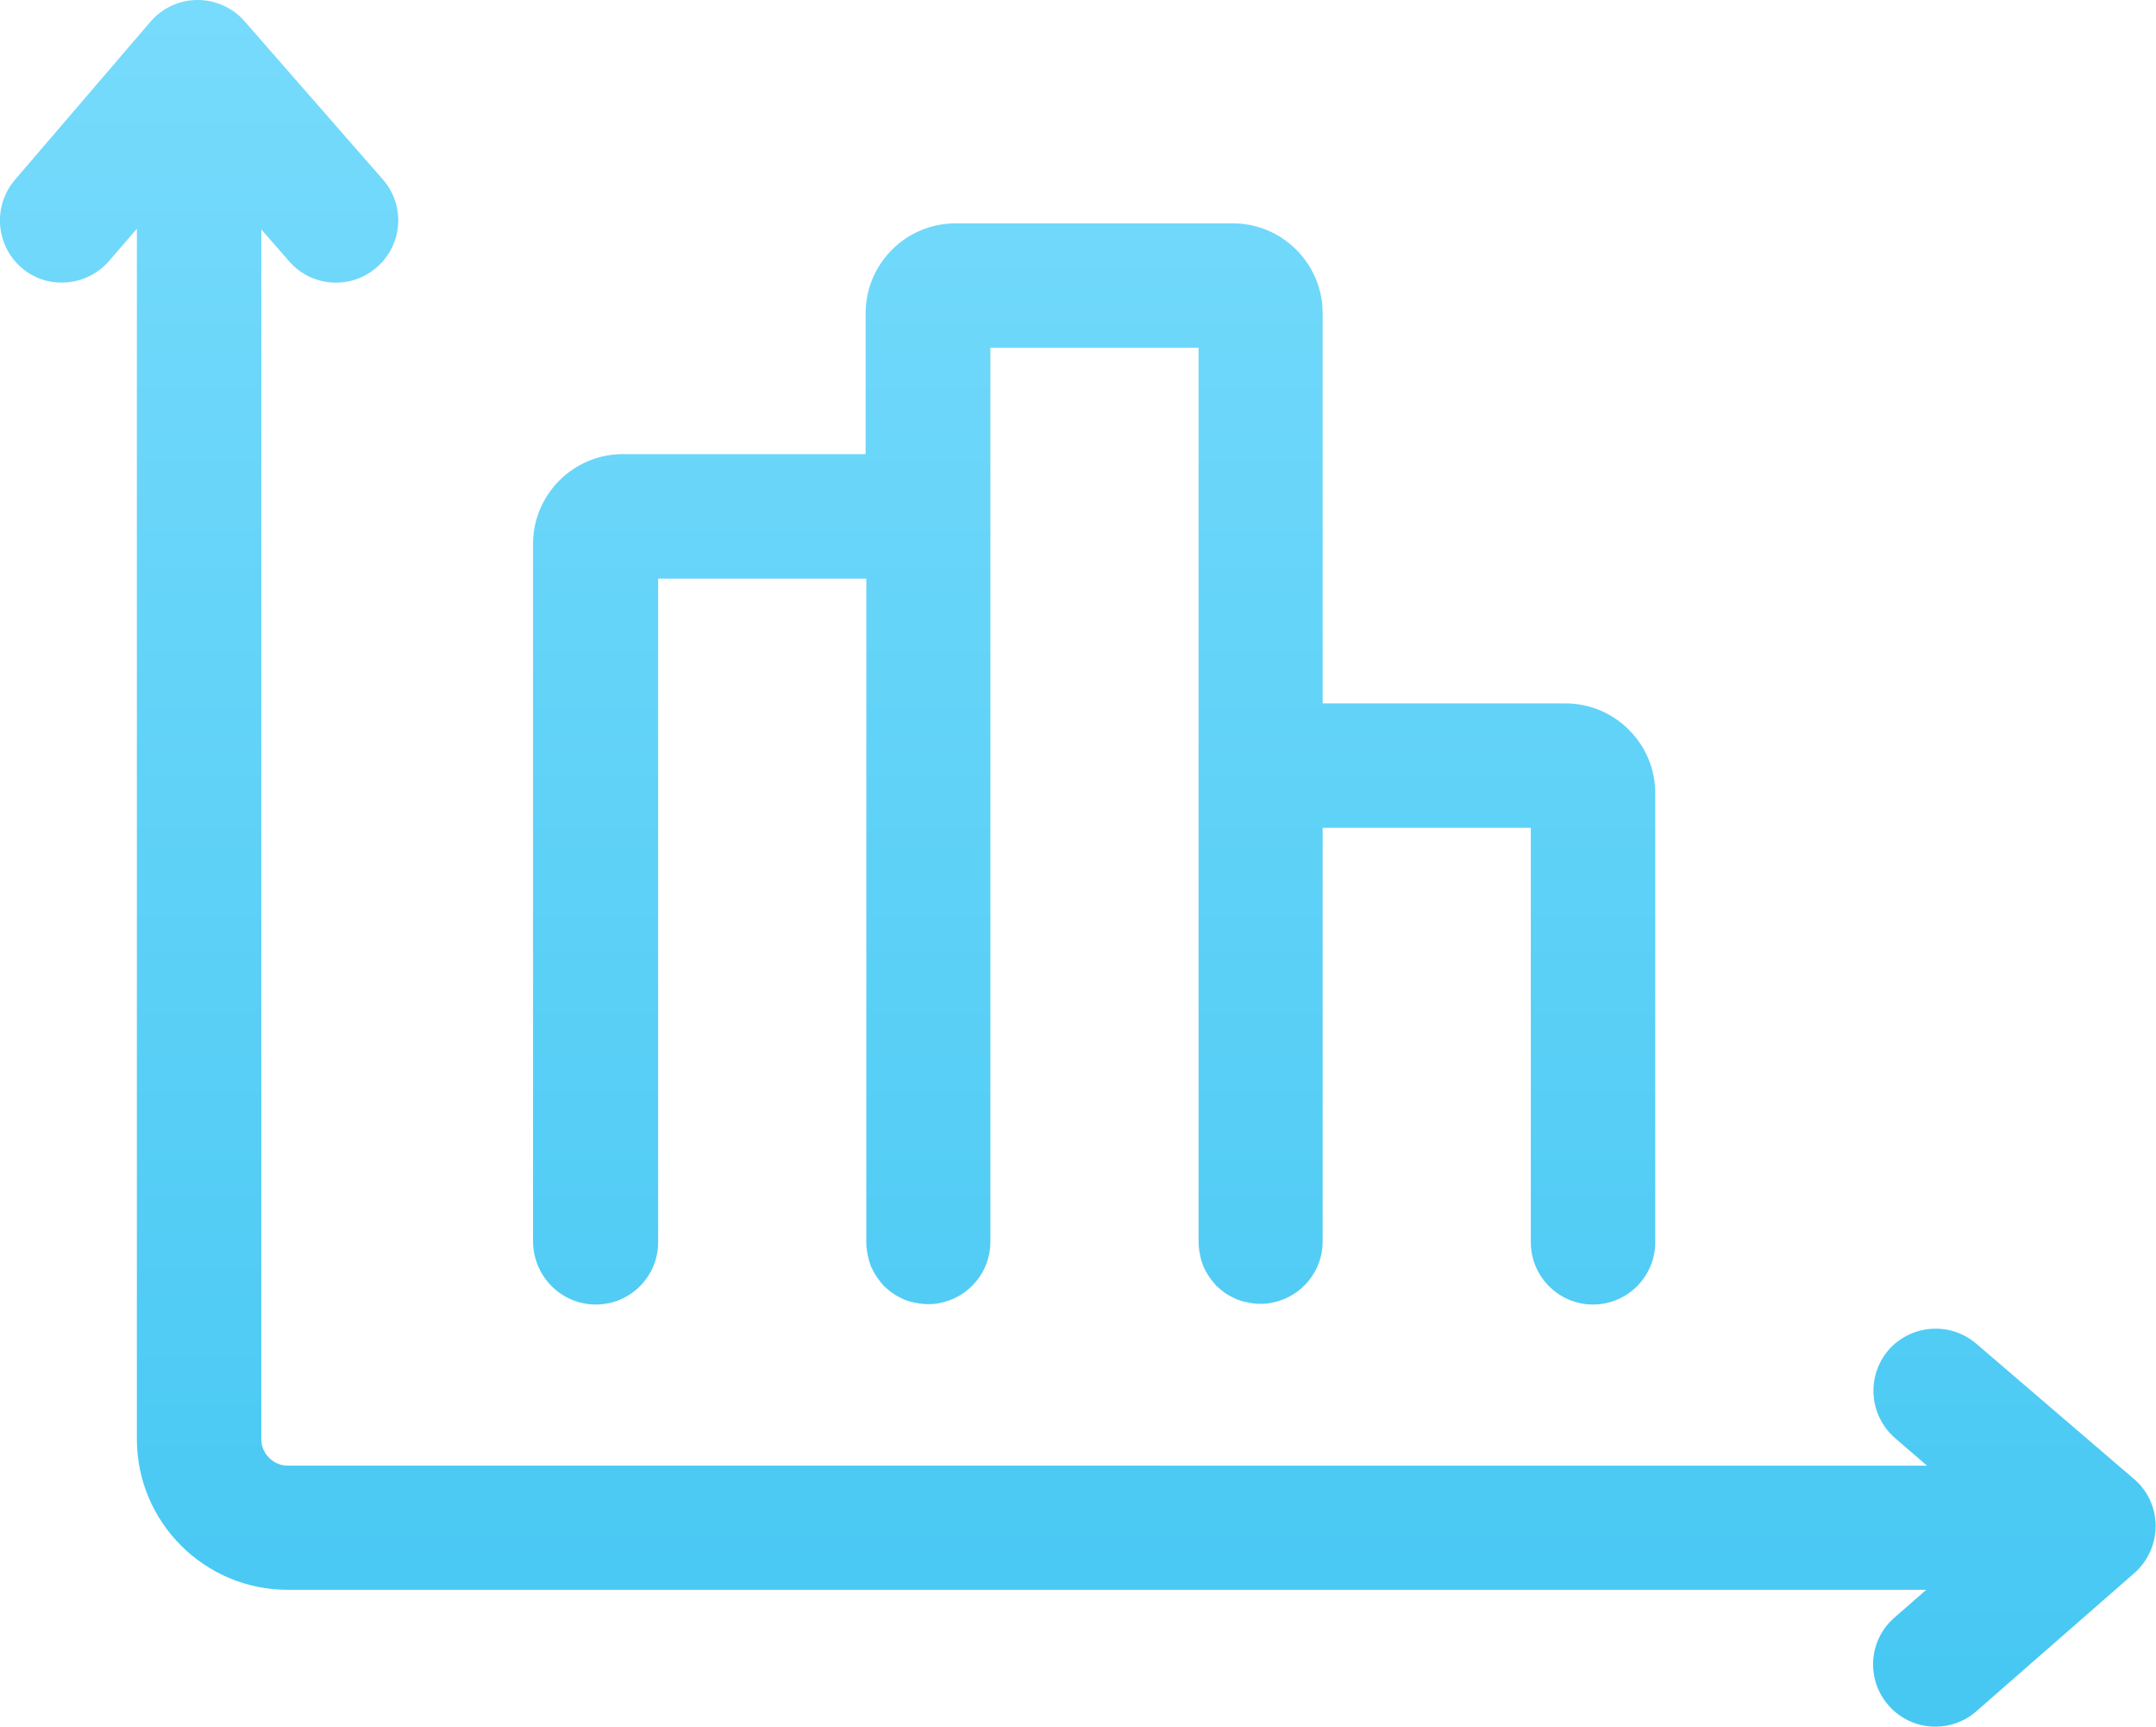 <?xml version="1.0" encoding="utf-8"?>
<!-- Generator: Adobe Illustrator 24.1.0, SVG Export Plug-In . SVG Version: 6.00 Build 0)  -->
<svg version="1.1" id="Layer_1" xmlns="http://www.w3.org/2000/svg" xmlns:xlink="http://www.w3.org/1999/xlink" x="0px" y="0px"
	 viewBox="0 0 641.1 513.4" style="enable-background:new 0 0 641.1 513.4;" xml:space="preserve">
<style type="text/css">
	.st0{fill:url(#SVGID_1_);}
	.st1{fill:url(#SVGID_2_);}
</style>
<g>
	<linearGradient id="SVGID_1_" gradientUnits="userSpaceOnUse" x1="320.538" y1="-2.899" x2="320.538" y2="495.415">
		<stop  offset="0" style="stop-color:#77DBFC"/>
		<stop  offset="1" style="stop-color:#47C8F3"/>
	</linearGradient>
	<path class="st0" d="M634.6,439.7l-47-40.3c-7.8-6.6-19.4-5.7-26.1,2c-6.6,7.8-5.7,19.4,2,26.1l9.5,8.2H85.5
		c-4.2,0-7.8-3.6-7.8-7.8V68.2l8.3,9.5c6.7,7.7,18.4,8.5,26.1,1.7c7.7-6.7,8.5-18.4,1.7-26.1l-41.1-47C69.2,2.3,64.1,0,58.8,0
		c0,0-0.1,0-0.1,0c-5.4,0-10.5,2.4-14,6.5l-40.3,47c-6.6,7.8-5.7,19.4,2,26.1c3.5,3,7.8,4.5,12,4.4c5.2,0,10.4-2.2,14.1-6.5l8.2-9.5
		v359.8c0,24.7,20.1,44.8,44.8,44.8h487.3l-9.5,8.3c-7.7,6.7-8.5,18.4-1.7,26.1c3.7,4.2,8.8,6.3,13.9,6.3c4.3,0,8.7-1.5,12.2-4.6
		l47-41.1c4-3.5,6.3-8.7,6.3-14S638.7,443.2,634.6,439.7z"/>
	<linearGradient id="SVGID_2_" gradientUnits="userSpaceOnUse" x1="325.516" y1="-2.899" x2="325.516" y2="495.415">
		<stop  offset="0" style="stop-color:#77DBFC"/>
		<stop  offset="1" style="stop-color:#47C8F3"/>
	</linearGradient>
	<path class="st1" d="M177.2,387.8c10.2,0,18.5-8.3,18.5-18.5V172h61.9v197.3c0,1.7,0.3,3.4,0.7,5c0.1,0.2,0.1,0.4,0.1,0.5
		c0.1,0.2,0.1,0.3,0.2,0.5c0.1,0.4,0.3,0.8,0.4,1.2c0.1,0.2,0.2,0.4,0.3,0.6c0.2,0.3,0.3,0.7,0.5,1c0.8,1.4,1.7,2.7,2.8,3.9
		c0.1,0.1,0.2,0.3,0.3,0.4s0.3,0.2,0.4,0.3c1.2,1.1,2.5,2.1,3.9,2.8c0.3,0.2,0.7,0.3,1,0.5c0.2,0.1,0.4,0.2,0.6,0.3
		c0.4,0.2,0.8,0.3,1.2,0.4c0.2,0.1,0.3,0.1,0.5,0.2c0.2,0.1,0.4,0.1,0.5,0.1c1.6,0.4,3.2,0.7,5,0.7c1.3,0,2.5-0.1,3.7-0.4
		c8.4-1.7,14.8-9.2,14.8-18.1V161.7v-58.3h61.9v132.3v133.5c0,1.7,0.3,3.4,0.7,5c0.1,0.2,0.1,0.4,0.1,0.5c0.1,0.2,0.1,0.3,0.2,0.5
		c0.1,0.4,0.3,0.8,0.4,1.2c0.1,0.2,0.2,0.4,0.3,0.6c0.2,0.3,0.3,0.7,0.5,1c0.8,1.4,1.7,2.7,2.8,3.9c0.1,0.1,0.2,0.3,0.3,0.4
		s0.3,0.2,0.4,0.3c1.2,1.1,2.5,2.1,3.9,2.8c0.3,0.2,0.7,0.3,1,0.5c0.2,0.1,0.4,0.2,0.6,0.3c0.4,0.2,0.8,0.3,1.2,0.4
		c0.2,0.1,0.3,0.1,0.5,0.2c0.2,0.1,0.4,0.1,0.5,0.1c1.6,0.4,3.2,0.7,5,0.7c1.3,0,2.5-0.1,3.7-0.4c8.4-1.7,14.8-9.2,14.8-18.1V246.1
		h61.9v123.2c0,10.2,8.3,18.5,18.5,18.5c10.2,0,18.5-8.3,18.5-18.5V235.8c0-14.7-12-26.7-26.7-26.7h-72.2V93.1
		c0-14.7-12-26.7-26.7-26.7h-82.5c-14.7,0-26.7,12-26.7,26.7V135h-72.2c-14.7,0-26.7,12-26.7,26.7v207.6
		C158.7,379.5,166.9,387.8,177.2,387.8z"/>
</g>
</svg>

